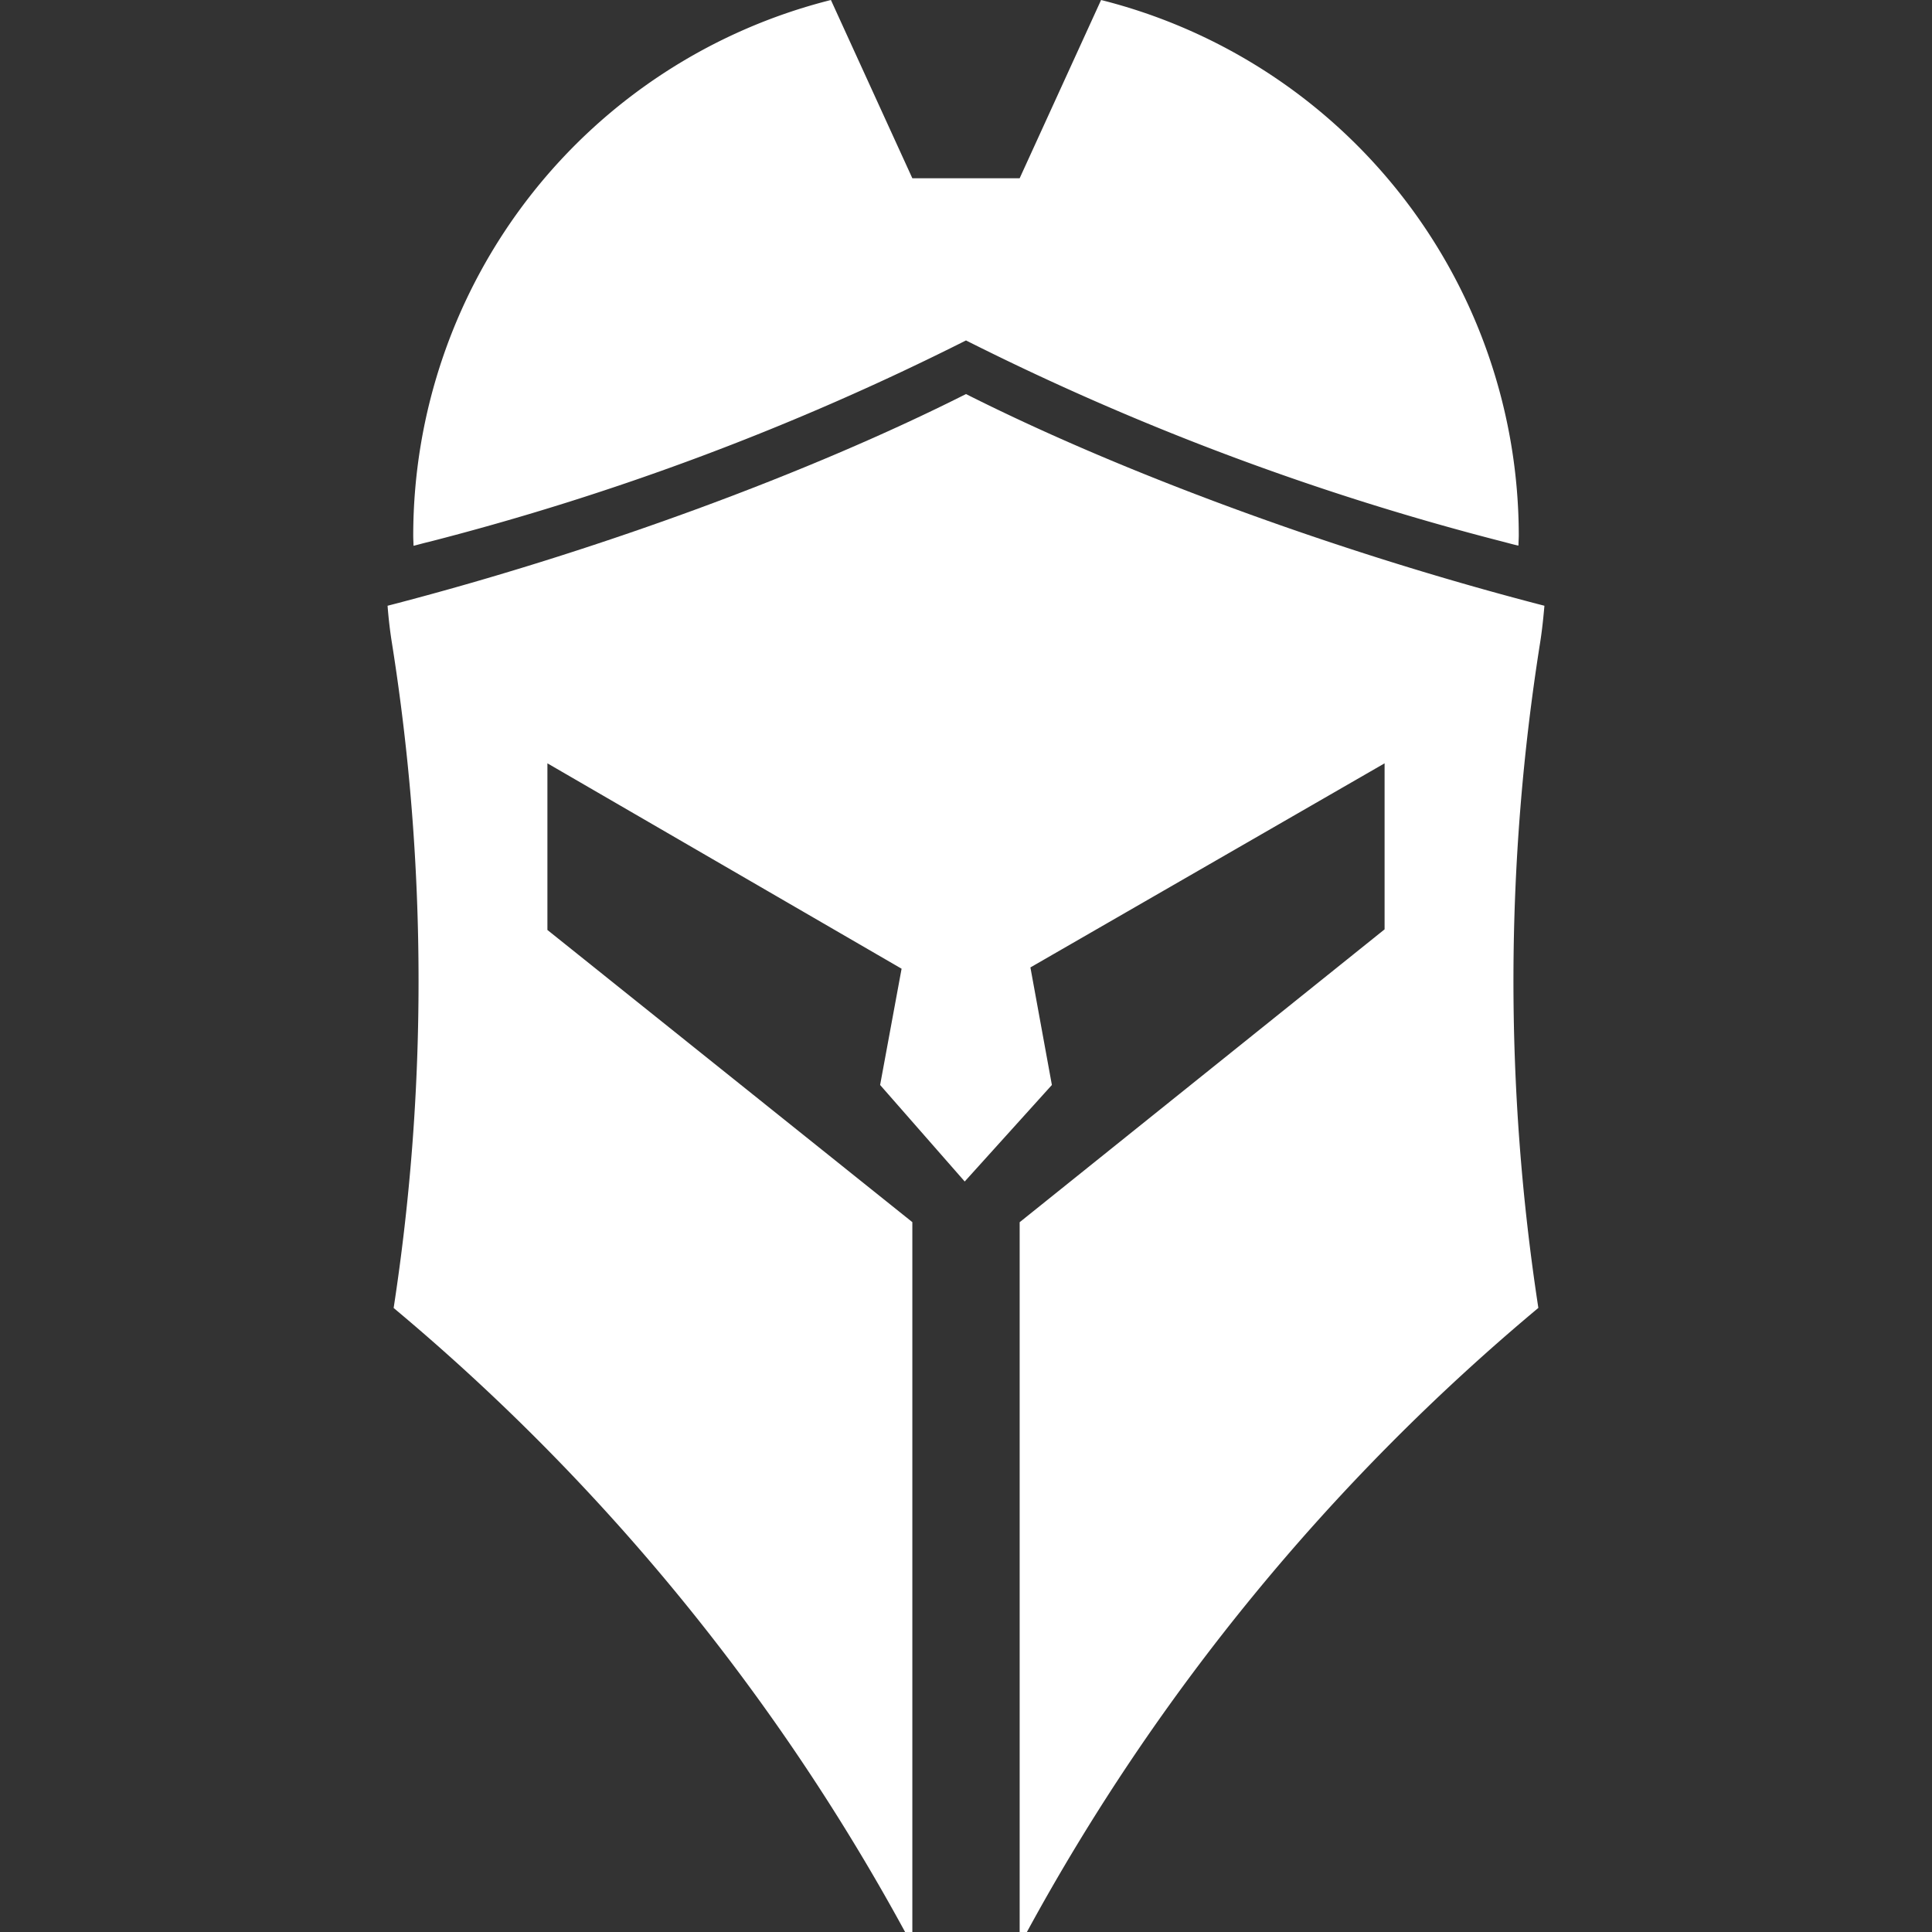 <svg id="Layer_1" data-name="Layer 1" xmlns="http://www.w3.org/2000/svg" width="512" height="512" viewBox="0 0 512 512">
  <rect x="0" y="0" width="512" height="512" fill="#333333" stroke="none"/>
  <defs>
    <style>
      .cls-1 {
        fill: #fff;
      }
    </style>
  </defs>
  <title>monogram-white</title>
  <g>
    <path class="cls-1" d="M409.29,160.53c-2.7-.69-5.43-1.42-8.18-2.16-48.27-13-102.71-32.57-145.11-53.94-42.4,21.37-96.84,40.95-145.11,53.94-2.75.74-5.48,1.47-8.18,2.16.25,3.25.62,6.49,1.13,9.71A570.88,570.88,0,0,1,110.92,260a570,570,0,0,1-6.6,86.63A571,571,0,0,1,239.86,512h1.92V323.88h0l-96.71-77.43V202.29l93.86,54.43-5.69,30.81,22.42,25.58,23.1-25.58-5.69-31.15,93.86-54.09v44l-96.71,77.61V512h1.92A571,571,0,0,1,407.68,346.61a572.06,572.06,0,0,1,.48-176.37C408.67,167,409,163.78,409.29,160.53Z"/>
    <path class="cls-1" d="M109.77,144.6c1.31-.33,2.6-.7,3.91-1A706.65,706.65,0,0,0,256,90.22a706.65,706.65,0,0,0,142.32,53.34c1.31.34,2.6.71,3.91,1l.18,0c0-.91.08-1.82.08-2.73A146.41,146.41,0,0,0,291.8,0L276.57,33.34l-6.35,13.9H241.78l-6.35-13.9L220.2,0A146.41,146.41,0,0,0,109.51,141.91c0,.91.06,1.81.08,2.72Z"/>
  </g>
</svg>
